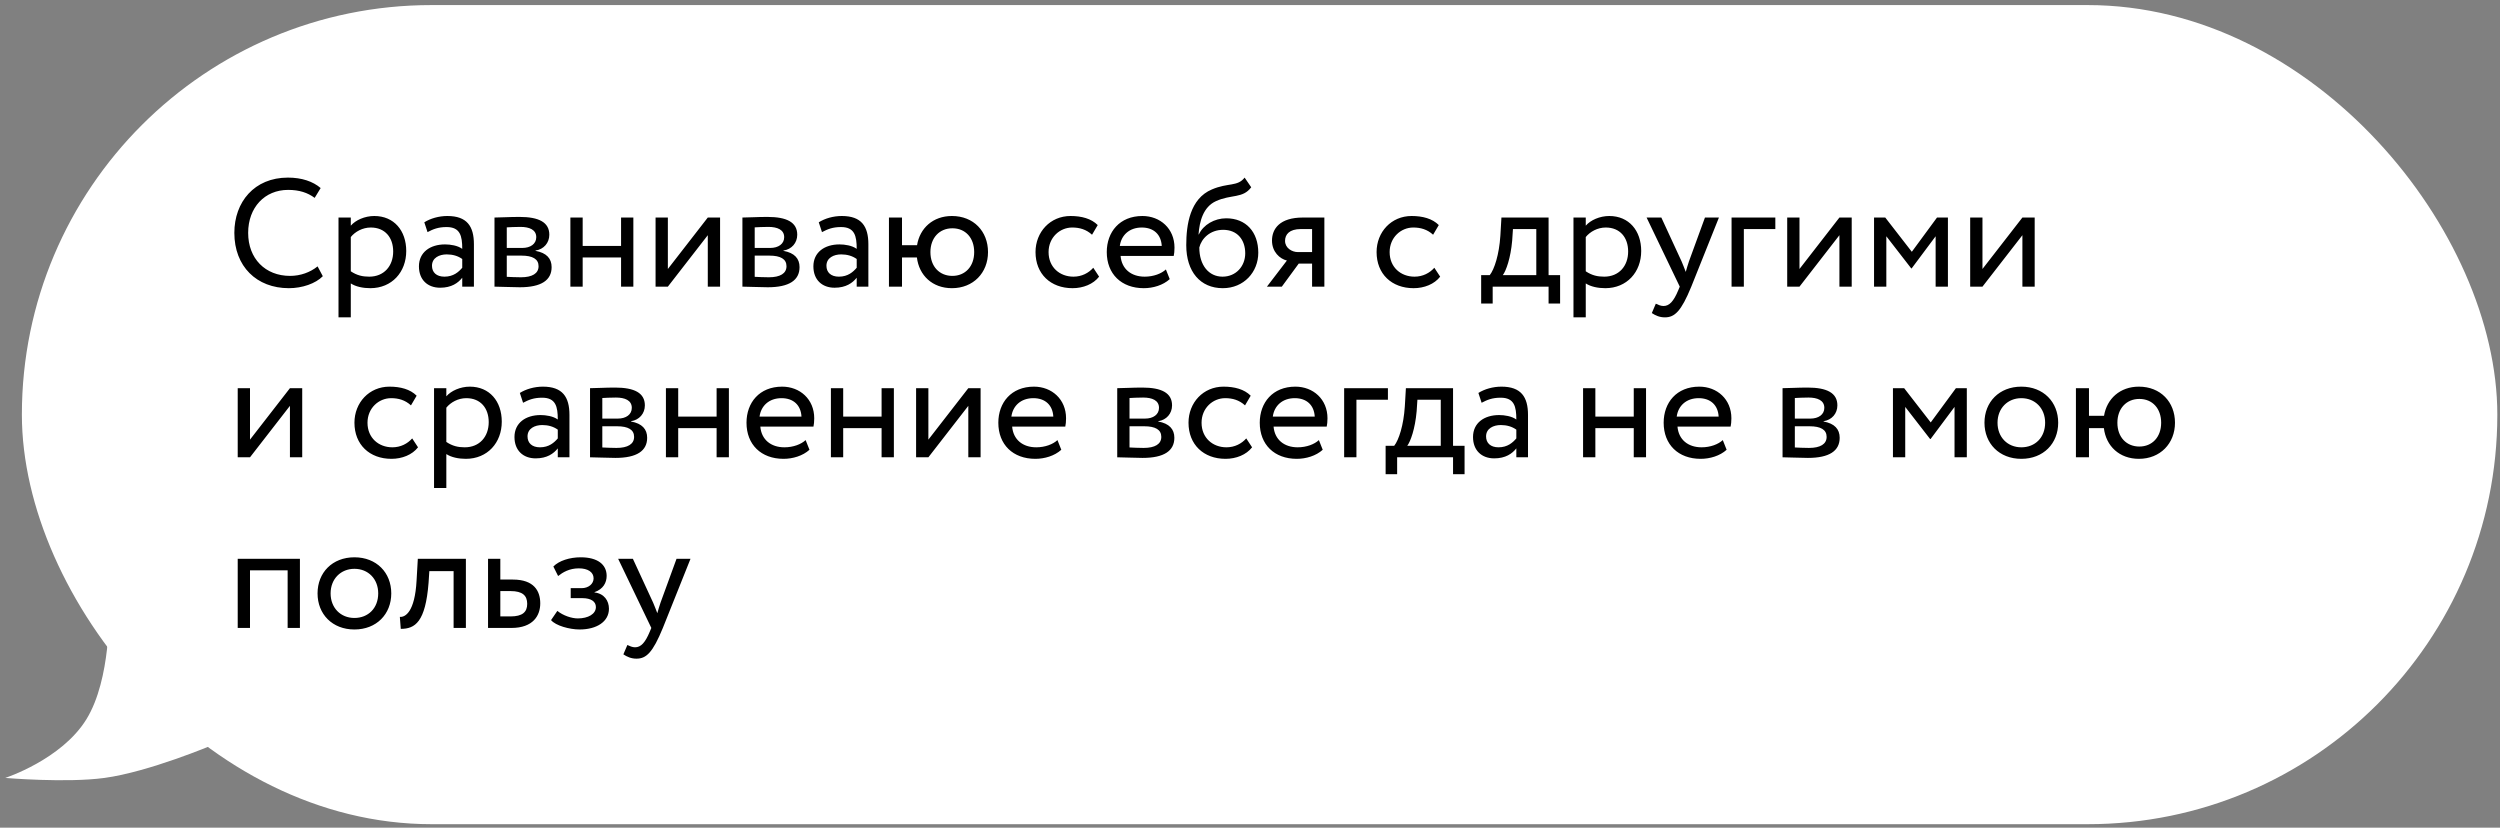 <?xml version="1.0" encoding="UTF-8"?> <svg xmlns="http://www.w3.org/2000/svg" width="293" height="97" viewBox="0 0 293 97" fill="none"><rect x="0" y="0" width="293" height="97" fill="#808080" stroke="none"/> <path d="M0.613 91.173C0.613 91.173 7.223 89.023 10.131 84.292C13.039 79.562 12.774 71.391 12.774 71.391L24.935 87.302C24.935 87.302 17.466 90.463 12.246 91.173C7.765 91.782 0.613 91.173 0.613 91.173Z" fill="white"></path> <rect x="2.564" y="0.595" width="290.123" height="96" rx="48" fill="white"></rect> <path d="M37.221 31.219C36.356 31.921 35.205 32.335 33.998 32.335C31.082 32.335 29.084 30.301 29.084 27.295C29.084 24.307 31.029 22.255 33.764 22.255C35.078 22.255 36.05 22.579 36.879 23.191L37.581 22.039C36.681 21.265 35.367 20.815 33.746 20.815C29.805 20.815 27.465 23.677 27.465 27.295C27.465 31.219 30.075 33.775 33.855 33.775C35.42 33.775 36.986 33.235 37.833 32.371L37.221 31.219ZM39.673 37.195H41.113V33.217C41.689 33.595 42.535 33.775 43.399 33.775C45.937 33.775 47.611 31.885 47.611 29.419C47.611 27.025 46.171 25.315 43.867 25.315C42.751 25.315 41.671 25.801 41.113 26.449V25.495H39.673V37.195ZM43.453 26.665C45.127 26.665 46.081 27.835 46.081 29.473C46.081 31.183 45.001 32.425 43.273 32.425C42.499 32.425 41.833 32.281 41.113 31.795V27.781C41.617 27.151 42.499 26.665 43.453 26.665ZM50.107 27.205C50.755 26.863 51.349 26.611 52.339 26.611C53.941 26.611 54.175 27.655 54.175 29.167C53.635 28.771 52.789 28.645 52.159 28.645C50.413 28.645 49.099 29.563 49.099 31.219C49.099 32.785 50.107 33.721 51.583 33.721C52.915 33.721 53.689 33.163 54.175 32.551V33.595H55.543V28.627C55.543 26.521 54.733 25.315 52.429 25.315C51.421 25.315 50.449 25.603 49.729 26.053L50.107 27.205ZM52.087 32.425C51.151 32.425 50.629 31.921 50.629 31.147C50.629 30.211 51.493 29.815 52.357 29.815C53.059 29.815 53.671 29.995 54.175 30.355V31.381C53.761 31.867 53.149 32.425 52.087 32.425ZM57.954 33.595C58.692 33.595 59.916 33.667 60.924 33.667C63.444 33.667 64.65 32.839 64.65 31.309C64.65 30.301 64.056 29.635 62.76 29.401V29.365C63.732 29.221 64.38 28.465 64.38 27.511C64.38 26.053 63.156 25.423 60.888 25.423C59.718 25.423 58.656 25.495 57.954 25.495V33.595ZM61.122 29.959C62.418 29.959 63.12 30.355 63.12 31.201C63.12 32.047 62.382 32.497 61.05 32.497C60.402 32.497 59.826 32.461 59.394 32.443V29.959H61.122ZM60.996 26.593C62.04 26.593 62.85 26.917 62.85 27.799C62.85 28.591 62.166 29.059 61.212 29.059H59.394V26.647C59.754 26.629 60.348 26.593 60.996 26.593ZM72.789 33.595H74.229V25.495H72.789V28.825H68.289V25.495H66.849V33.595H68.289V30.175H72.789V33.595ZM78.273 33.595L82.953 27.565V33.595H84.393V25.495H82.953L78.273 31.525V25.495H76.833V33.595H78.273ZM87.011 33.595C87.749 33.595 88.973 33.667 89.981 33.667C92.501 33.667 93.707 32.839 93.707 31.309C93.707 30.301 93.113 29.635 91.817 29.401V29.365C92.789 29.221 93.437 28.465 93.437 27.511C93.437 26.053 92.213 25.423 89.945 25.423C88.775 25.423 87.713 25.495 87.011 25.495V33.595ZM90.179 29.959C91.475 29.959 92.177 30.355 92.177 31.201C92.177 32.047 91.439 32.497 90.107 32.497C89.459 32.497 88.883 32.461 88.451 32.443V29.959H90.179ZM90.053 26.593C91.097 26.593 91.907 26.917 91.907 27.799C91.907 28.591 91.223 29.059 90.269 29.059H88.451V26.647C88.811 26.629 89.405 26.593 90.053 26.593ZM96.337 27.205C96.985 26.863 97.579 26.611 98.569 26.611C100.171 26.611 100.405 27.655 100.405 29.167C99.865 28.771 99.019 28.645 98.389 28.645C96.643 28.645 95.329 29.563 95.329 31.219C95.329 32.785 96.337 33.721 97.813 33.721C99.145 33.721 99.919 33.163 100.405 32.551V33.595H101.773V28.627C101.773 26.521 100.963 25.315 98.659 25.315C97.651 25.315 96.679 25.603 95.959 26.053L96.337 27.205ZM98.317 32.425C97.381 32.425 96.859 31.921 96.859 31.147C96.859 30.211 97.723 29.815 98.587 29.815C99.289 29.815 99.901 29.995 100.405 30.355V31.381C99.991 31.867 99.379 32.425 98.317 32.425ZM104.185 33.595H105.715V30.175H107.461C107.713 32.281 109.279 33.775 111.565 33.775C114.067 33.775 115.795 31.975 115.795 29.545C115.795 27.115 114.103 25.315 111.565 25.315C109.351 25.315 107.803 26.737 107.479 28.735H105.715V25.495H104.185V33.595ZM109.045 29.545C109.045 27.871 110.107 26.755 111.619 26.755C113.167 26.755 114.175 27.889 114.175 29.545C114.175 31.237 113.113 32.335 111.619 32.335C110.125 32.335 109.045 31.255 109.045 29.545ZM128.131 31.381C127.591 31.993 126.781 32.425 125.809 32.425C124.207 32.425 122.893 31.327 122.893 29.545C122.893 27.835 124.207 26.665 125.665 26.665C126.511 26.665 127.303 26.881 127.987 27.511L128.653 26.377C127.897 25.621 126.763 25.315 125.467 25.315C123.091 25.315 121.363 27.187 121.363 29.545C121.363 32.101 123.127 33.775 125.701 33.775C126.943 33.775 128.131 33.307 128.815 32.425L128.131 31.381ZM136.643 31.579C136.121 32.065 135.203 32.425 134.159 32.425C132.575 32.425 131.459 31.525 131.333 29.995H137.561C137.615 29.743 137.651 29.419 137.651 29.023C137.651 26.791 135.977 25.315 133.889 25.315C131.225 25.315 129.713 27.187 129.713 29.545C129.713 32.101 131.423 33.775 134.051 33.775C135.131 33.775 136.301 33.433 137.093 32.713L136.643 31.579ZM133.817 26.665C135.221 26.665 136.085 27.493 136.157 28.825H131.243C131.405 27.583 132.341 26.665 133.817 26.665ZM145.869 20.815C145.041 21.895 143.925 21.391 142.035 22.201C139.461 23.281 139.029 26.341 139.029 28.735C139.029 31.849 140.685 33.775 143.313 33.775C145.779 33.775 147.471 31.885 147.471 29.617C147.471 27.187 146.031 25.585 143.709 25.585C142.341 25.585 141.027 26.341 140.505 27.475H140.469C140.577 25.963 141.009 24.253 142.521 23.569C144.303 22.759 145.653 23.281 146.643 21.949L145.869 20.815ZM140.559 29.005C140.811 27.961 141.819 26.935 143.349 26.935C145.023 26.935 145.941 28.105 145.941 29.689C145.941 31.201 144.861 32.425 143.277 32.425C141.675 32.425 140.559 31.093 140.559 29.005ZM152.696 25.495C149.996 25.495 149.078 26.809 149.078 28.195C149.078 29.527 149.996 30.337 150.824 30.535L148.484 33.595H150.23L152.21 30.895H153.776V33.595H155.216V25.495H152.696ZM150.608 28.231C150.608 27.475 151.112 26.845 152.462 26.845H153.776V29.545H152.12C151.4 29.545 150.608 29.059 150.608 28.231ZM168.104 31.381C167.564 31.993 166.754 32.425 165.782 32.425C164.18 32.425 162.866 31.327 162.866 29.545C162.866 27.835 164.18 26.665 165.638 26.665C166.484 26.665 167.276 26.881 167.96 27.511L168.626 26.377C167.87 25.621 166.736 25.315 165.44 25.315C163.064 25.315 161.336 27.187 161.336 29.545C161.336 32.101 163.1 33.775 165.674 33.775C166.916 33.775 168.104 33.307 168.788 32.425L168.104 31.381ZM173.592 35.575H174.942V33.595H181.494V35.575H182.844V32.245H181.494V25.495H175.968L175.842 27.637C175.698 29.851 175.14 31.561 174.6 32.245H173.592V35.575ZM177.228 28.195L177.318 26.845H180.054V32.245H176.13C176.508 31.741 177.048 30.265 177.228 28.195ZM184.411 37.195H185.851V33.217C186.427 33.595 187.273 33.775 188.137 33.775C190.675 33.775 192.349 31.885 192.349 29.419C192.349 27.025 190.909 25.315 188.605 25.315C187.489 25.315 186.409 25.801 185.851 26.449V25.495H184.411V37.195ZM188.191 26.665C189.865 26.665 190.819 27.835 190.819 29.473C190.819 31.183 189.739 32.425 188.011 32.425C187.237 32.425 186.571 32.281 185.851 31.795V27.781C186.355 27.151 187.237 26.665 188.191 26.665ZM201.459 25.495H199.821L197.949 30.625C197.805 31.057 197.679 31.471 197.571 31.867C197.409 31.453 197.265 31.057 197.085 30.643L194.709 25.495H192.981L196.869 33.595L196.689 34.027C196.149 35.323 195.645 35.863 194.961 35.863C194.637 35.863 194.331 35.719 194.061 35.593L193.593 36.691C194.025 36.979 194.511 37.195 195.123 37.195C196.275 37.195 197.031 36.493 198.219 33.595L201.459 25.495ZM202.939 33.595H204.379V26.845H208.069V25.495H202.939V33.595ZM210.9 33.595L215.58 27.565V33.595H217.02V25.495H215.58L210.9 31.525V25.495H209.46V33.595H210.9ZM219.638 33.595H221.078V27.691L223.994 31.453H224.048L226.856 27.691V33.595H228.296V25.495H227.018L224.066 29.509L220.952 25.495H219.638V33.595ZM232.345 33.595L237.025 27.565V33.595H238.465V25.495H237.025L232.345 31.525V25.495H230.905V33.595H232.345ZM29.3 53.595L33.98 47.565V53.595H35.42V45.495H33.98L29.3 51.525V45.495H27.86V53.595H29.3ZM48.309 51.381C47.769 51.993 46.959 52.425 45.987 52.425C44.385 52.425 43.071 51.327 43.071 49.545C43.071 47.835 44.385 46.665 45.843 46.665C46.689 46.665 47.481 46.881 48.165 47.511L48.831 46.377C48.075 45.621 46.941 45.315 45.645 45.315C43.269 45.315 41.541 47.187 41.541 49.545C41.541 52.101 43.305 53.775 45.879 53.775C47.121 53.775 48.309 53.307 48.993 52.425L48.309 51.381ZM50.87 57.195H52.31V53.217C52.886 53.595 53.732 53.775 54.596 53.775C57.134 53.775 58.808 51.885 58.808 49.419C58.808 47.025 57.368 45.315 55.064 45.315C53.948 45.315 52.868 45.801 52.31 46.449V45.495H50.87V57.195ZM54.65 46.665C56.324 46.665 57.278 47.835 57.278 49.473C57.278 51.183 56.198 52.425 54.47 52.425C53.696 52.425 53.03 52.281 52.31 51.795V47.781C52.814 47.151 53.696 46.665 54.65 46.665ZM61.304 47.205C61.952 46.863 62.546 46.611 63.536 46.611C65.138 46.611 65.372 47.655 65.372 49.167C64.832 48.771 63.986 48.645 63.356 48.645C61.61 48.645 60.296 49.563 60.296 51.219C60.296 52.785 61.304 53.721 62.78 53.721C64.112 53.721 64.886 53.163 65.372 52.551V53.595H66.74V48.627C66.74 46.521 65.93 45.315 63.626 45.315C62.618 45.315 61.646 45.603 60.926 46.053L61.304 47.205ZM63.284 52.425C62.348 52.425 61.826 51.921 61.826 51.147C61.826 50.211 62.69 49.815 63.554 49.815C64.256 49.815 64.868 49.995 65.372 50.355V51.381C64.958 51.867 64.346 52.425 63.284 52.425ZM69.151 53.595C69.889 53.595 71.114 53.667 72.121 53.667C74.641 53.667 75.847 52.839 75.847 51.309C75.847 50.301 75.254 49.635 73.957 49.401V49.365C74.93 49.221 75.578 48.465 75.578 47.511C75.578 46.053 74.353 45.423 72.085 45.423C70.915 45.423 69.853 45.495 69.151 45.495V53.595ZM72.32 49.959C73.615 49.959 74.317 50.355 74.317 51.201C74.317 52.047 73.579 52.497 72.248 52.497C71.6 52.497 71.023 52.461 70.591 52.443V49.959H72.32ZM72.194 46.593C73.237 46.593 74.047 46.917 74.047 47.799C74.047 48.591 73.364 49.059 72.409 49.059H70.591V46.647C70.951 46.629 71.546 46.593 72.194 46.593ZM83.986 53.595H85.426V45.495H83.986V48.825H79.486V45.495H78.046V53.595H79.486V50.175H83.986V53.595ZM94.42 51.579C93.898 52.065 92.98 52.425 91.936 52.425C90.352 52.425 89.236 51.525 89.11 49.995H95.338C95.392 49.743 95.428 49.419 95.428 49.023C95.428 46.791 93.754 45.315 91.666 45.315C89.002 45.315 87.49 47.187 87.49 49.545C87.49 52.101 89.2 53.775 91.828 53.775C92.908 53.775 94.078 53.433 94.87 52.713L94.42 51.579ZM91.594 46.665C92.998 46.665 93.862 47.493 93.934 48.825H89.02C89.182 47.583 90.118 46.665 91.594 46.665ZM103.322 53.595H104.762V45.495H103.322V48.825H98.822V45.495H97.382V53.595H98.822V50.175H103.322V53.595ZM108.806 53.595L113.486 47.565V53.595H114.926V45.495H113.486L108.806 51.525V45.495H107.366V53.595H108.806ZM123.934 51.579C123.412 52.065 122.494 52.425 121.45 52.425C119.866 52.425 118.75 51.525 118.624 49.995H124.852C124.906 49.743 124.942 49.419 124.942 49.023C124.942 46.791 123.268 45.315 121.18 45.315C118.516 45.315 117.004 47.187 117.004 49.545C117.004 52.101 118.714 53.775 121.342 53.775C122.422 53.775 123.592 53.433 124.384 52.713L123.934 51.579ZM121.108 46.665C122.512 46.665 123.376 47.493 123.448 48.825H118.534C118.696 47.583 119.632 46.665 121.108 46.665ZM130.939 53.595C131.677 53.595 132.901 53.667 133.909 53.667C136.429 53.667 137.635 52.839 137.635 51.309C137.635 50.301 137.041 49.635 135.745 49.401V49.365C136.717 49.221 137.365 48.465 137.365 47.511C137.365 46.053 136.141 45.423 133.873 45.423C132.703 45.423 131.641 45.495 130.939 45.495V53.595ZM134.107 49.959C135.403 49.959 136.105 50.355 136.105 51.201C136.105 52.047 135.367 52.497 134.035 52.497C133.387 52.497 132.811 52.461 132.379 52.443V49.959H134.107ZM133.981 46.593C135.025 46.593 135.835 46.917 135.835 47.799C135.835 48.591 135.151 49.059 134.197 49.059H132.379V46.647C132.739 46.629 133.333 46.593 133.981 46.593ZM146.061 51.381C145.521 51.993 144.711 52.425 143.739 52.425C142.137 52.425 140.823 51.327 140.823 49.545C140.823 47.835 142.137 46.665 143.595 46.665C144.441 46.665 145.233 46.881 145.917 47.511L146.583 46.377C145.827 45.621 144.693 45.315 143.397 45.315C141.021 45.315 139.293 47.187 139.293 49.545C139.293 52.101 141.057 53.775 143.631 53.775C144.873 53.775 146.061 53.307 146.745 52.425L146.061 51.381ZM154.573 51.579C154.051 52.065 153.133 52.425 152.089 52.425C150.505 52.425 149.389 51.525 149.263 49.995H155.491C155.545 49.743 155.581 49.419 155.581 49.023C155.581 46.791 153.907 45.315 151.819 45.315C149.155 45.315 147.643 47.187 147.643 49.545C147.643 52.101 149.353 53.775 151.981 53.775C153.061 53.775 154.231 53.433 155.023 52.713L154.573 51.579ZM151.747 46.665C153.151 46.665 154.015 47.493 154.087 48.825H149.173C149.335 47.583 150.271 46.665 151.747 46.665ZM157.534 53.595H158.974V46.845H162.664V45.495H157.534V53.595ZM162.395 55.575H163.745V53.595H170.297V55.575H171.647V52.245H170.297V45.495H164.771L164.645 47.637C164.501 49.851 163.943 51.561 163.403 52.245H162.395V55.575ZM166.031 48.195L166.121 46.845H168.857V52.245H164.933C165.311 51.741 165.851 50.265 166.031 48.195ZM173.646 47.205C174.294 46.863 174.888 46.611 175.878 46.611C177.48 46.611 177.714 47.655 177.714 49.167C177.174 48.771 176.328 48.645 175.698 48.645C173.952 48.645 172.638 49.563 172.638 51.219C172.638 52.785 173.646 53.721 175.122 53.721C176.454 53.721 177.228 53.163 177.714 52.551V53.595H179.082V48.627C179.082 46.521 178.272 45.315 175.968 45.315C174.96 45.315 173.988 45.603 173.268 46.053L173.646 47.205ZM175.626 52.425C174.69 52.425 174.168 51.921 174.168 51.147C174.168 50.211 175.032 49.815 175.896 49.815C176.598 49.815 177.21 49.995 177.714 50.355V51.381C177.3 51.867 176.688 52.425 175.626 52.425ZM191.476 53.595H192.916V45.495H191.476V48.825H186.976V45.495H185.536V53.595H186.976V50.175H191.476V53.595ZM201.911 51.579C201.389 52.065 200.471 52.425 199.427 52.425C197.843 52.425 196.727 51.525 196.601 49.995H202.829C202.883 49.743 202.919 49.419 202.919 49.023C202.919 46.791 201.245 45.315 199.157 45.315C196.493 45.315 194.981 47.187 194.981 49.545C194.981 52.101 196.691 53.775 199.319 53.775C200.399 53.775 201.569 53.433 202.361 52.713L201.911 51.579ZM199.085 46.665C200.489 46.665 201.353 47.493 201.425 48.825H196.511C196.673 47.583 197.609 46.665 199.085 46.665ZM208.915 53.595C209.653 53.595 210.877 53.667 211.885 53.667C214.405 53.667 215.611 52.839 215.611 51.309C215.611 50.301 215.017 49.635 213.721 49.401V49.365C214.693 49.221 215.341 48.465 215.341 47.511C215.341 46.053 214.117 45.423 211.849 45.423C210.679 45.423 209.617 45.495 208.915 45.495V53.595ZM212.083 49.959C213.379 49.959 214.081 50.355 214.081 51.201C214.081 52.047 213.343 52.497 212.011 52.497C211.363 52.497 210.787 52.461 210.355 52.443V49.959H212.083ZM211.957 46.593C213.001 46.593 213.811 46.917 213.811 47.799C213.811 48.591 213.127 49.059 212.173 49.059H210.355V46.647C210.715 46.629 211.309 46.593 211.957 46.593ZM221.853 53.595H223.293V47.691L226.209 51.453H226.263L229.071 47.691V53.595H230.511V45.495H229.233L226.281 49.509L223.167 45.495H221.853V53.595ZM232.58 49.545C232.58 51.975 234.308 53.775 236.9 53.775C239.492 53.775 241.22 51.975 241.22 49.545C241.22 47.115 239.492 45.315 236.9 45.315C234.308 45.315 232.58 47.115 232.58 49.545ZM234.11 49.545C234.11 47.835 235.316 46.665 236.9 46.665C238.52 46.665 239.69 47.853 239.69 49.545C239.69 51.273 238.52 52.425 236.9 52.425C235.28 52.425 234.11 51.237 234.11 49.545ZM243.298 53.595H244.828V50.175H246.574C246.826 52.281 248.392 53.775 250.678 53.775C253.18 53.775 254.908 51.975 254.908 49.545C254.908 47.115 253.216 45.315 250.678 45.315C248.464 45.315 246.916 46.737 246.592 48.735H244.828V45.495H243.298V53.595ZM248.158 49.545C248.158 47.871 249.22 46.755 250.732 46.755C252.28 46.755 253.288 47.889 253.288 49.545C253.288 51.237 252.226 52.335 250.732 52.335C249.238 52.335 248.158 51.255 248.158 49.545ZM33.711 73.595H35.151V65.495H27.86V73.595H29.3V66.845H33.711V73.595ZM37.217 69.545C37.217 71.975 38.945 73.775 41.537 73.775C44.129 73.775 45.857 71.975 45.857 69.545C45.857 67.115 44.129 65.315 41.537 65.315C38.945 65.315 37.217 67.115 37.217 69.545ZM38.747 69.545C38.747 67.835 39.953 66.665 41.537 66.665C43.157 66.665 44.327 67.853 44.327 69.545C44.327 71.273 43.157 72.425 41.537 72.425C39.917 72.425 38.747 71.237 38.747 69.545ZM53.162 73.595H54.602V65.495H48.968L48.824 68.015C48.626 71.759 47.474 72.353 46.862 72.299L46.97 73.703C48.644 73.703 49.868 72.911 50.228 68.303L50.318 66.935H53.162V73.595ZM57.198 73.595H59.934C62.49 73.595 63.318 72.137 63.318 70.715C63.318 69.275 62.598 67.925 60.114 67.925H58.638V65.495H57.198V73.595ZM59.844 69.275C61.23 69.275 61.788 69.797 61.788 70.769C61.788 71.723 61.248 72.245 59.826 72.245H58.638V69.275H59.844ZM67.931 73.775C69.929 73.775 71.369 72.857 71.369 71.345C71.369 70.409 70.811 69.563 69.677 69.437V69.401C70.703 69.041 71.099 68.285 71.099 67.493C71.099 66.161 70.037 65.315 68.057 65.315C66.779 65.315 65.519 65.711 64.853 66.395L65.411 67.511C65.951 67.079 66.725 66.611 67.841 66.611C68.885 66.611 69.569 67.043 69.569 67.781C69.569 68.429 68.975 68.933 68.165 68.933H66.887V70.103H68.255C69.245 70.103 69.839 70.481 69.839 71.147C69.839 71.957 68.939 72.479 67.715 72.479C67.013 72.479 66.005 72.155 65.321 71.597L64.583 72.677C65.123 73.325 66.743 73.775 67.931 73.775ZM80.926 65.495H79.288L77.416 70.625C77.272 71.057 77.146 71.471 77.038 71.867C76.876 71.453 76.732 71.057 76.552 70.643L74.176 65.495H72.448L76.336 73.595L76.156 74.027C75.616 75.323 75.112 75.863 74.428 75.863C74.104 75.863 73.798 75.719 73.528 75.593L73.06 76.691C73.492 76.979 73.978 77.195 74.59 77.195C75.742 77.195 76.498 76.493 77.686 73.595L80.926 65.495Z" fill="black"></path> </svg> 